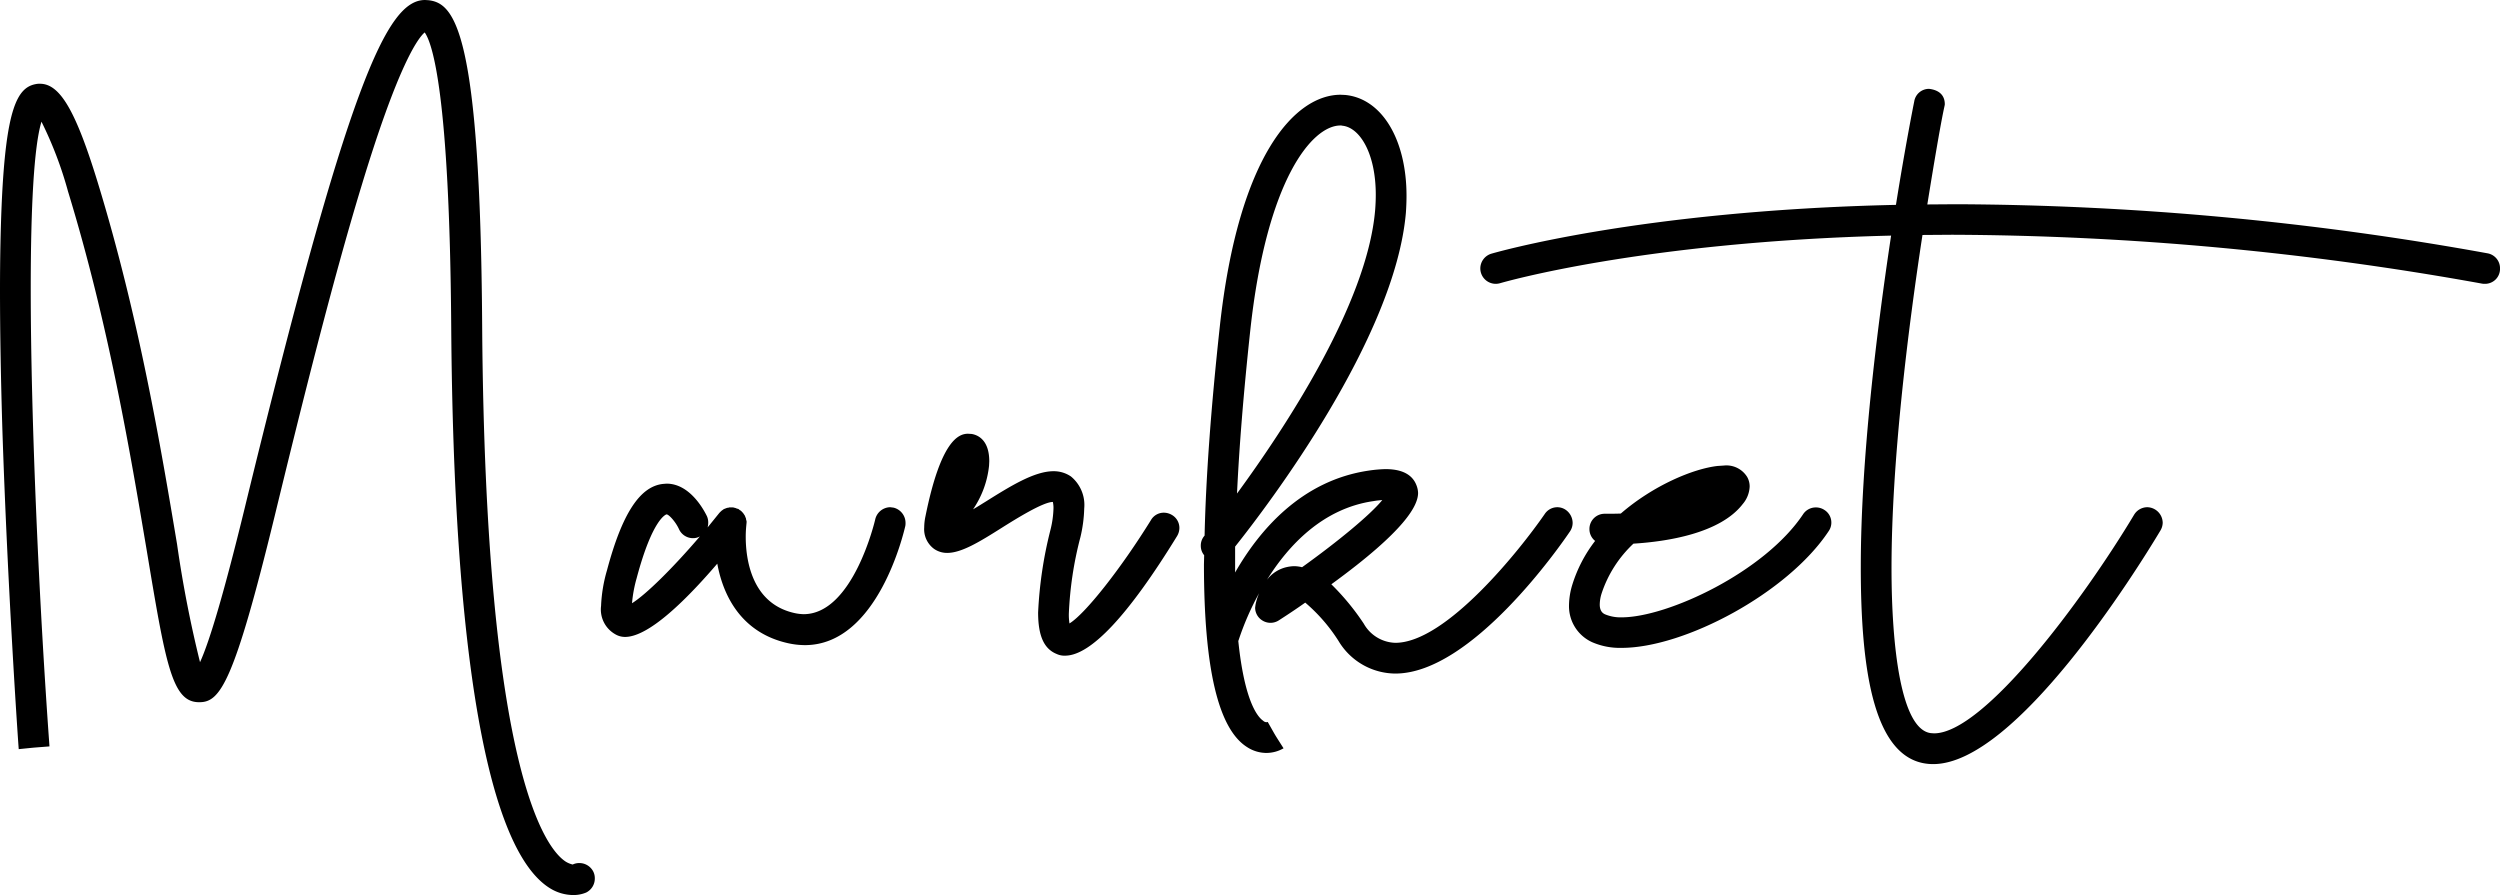 <svg xmlns="http://www.w3.org/2000/svg" width="279.383" height="100.025" viewBox="0 0 279.383 100.025">
  <path id="パス_134" data-name="パス 134" d="M64.048,25.765a3.654,3.654,0,0,0,1.459-.282,1.745,1.745,0,0,0,.965-1.576,1.673,1.673,0,0,0-.165-.753,1.745,1.745,0,0,0-1.576-.965,1.645,1.645,0,0,0-.729.165,2.682,2.682,0,0,1-.753-.306c-2.094-1.318-9.012-9.506-9.365-59.86-.212-32.989-3.082-36.095-6-36.424l-.376-.024c-4.282,0-8.588,9.247-20.189,56.895C25.13-8.4,23.459-2.659,22.353-.259a132.565,132.565,0,0,1-2.565-13.177C18-24.118,15.553-38.754,10.918-53.883,8.471-61.86,6.706-64.9,4.471-64.9a2.018,2.018,0,0,0-.518.047C1.929-64.448.659-62.119.188-51.46.071-48.707,0-45.483,0-41.836Q0-35.13.259-26.471C.847-8.353,2.071,9.341,2.094,9.459c2.353-.235,1.082-.118,3.435-.306C4.4-6.447,3.435-27.036,3.435-42.048c0-8.918.353-15.859,1.2-18.612A42.77,42.77,0,0,1,7.6-52.871c4.565,14.918,6.988,29.412,8.777,40C18.494-.165,19.2,4.118,22.142,4.212h.165c2.306,0,3.859-2.235,8.377-20.753,2.988-12.306,6.471-26.283,9.694-36.871,4.094-13.53,6.306-16.565,7.082-17.224.847,1.176,2.777,6.753,2.965,32.848.259,36.754,4.071,58.448,11.012,62.777A5,5,0,0,0,64.048,25.765Zm25.9-27.93c8.188,0,11.083-12.73,11.224-13.318a1.781,1.781,0,0,0,.024-.353,1.754,1.754,0,0,0-1.341-1.694l-.376-.047a1.75,1.75,0,0,0-1.671,1.365c-.024.118-2.471,10.588-8,10.588a5.12,5.12,0,0,1-.988-.118c-4.871-1.059-5.482-6.094-5.482-8.541,0-.753.071-1.271.071-1.341l.024-.235v-.165l-.047-.141-.024-.165-.071-.165-.047-.141a.492.492,0,0,1-.094-.141.492.492,0,0,1-.094-.141l-.118-.118c-.047-.047-.071-.094-.118-.118l-.047-.047-.094-.047-.141-.118a.436.436,0,0,0-.165-.047l-.165-.071-.282-.071h-.4a.086.086,0,0,0-.071.024,1,1,0,0,0-.259.047l-.306.118-.259.188-.071.071a1.087,1.087,0,0,0-.165.165l-.024.024-1.294,1.6a2.136,2.136,0,0,0,.071-.541,1.8,1.8,0,0,0-.141-.706c-.188-.376-1.765-3.647-4.518-3.647l-.306.024c-2.635.212-4.659,3.294-6.353,9.671a16.507,16.507,0,0,0-.659,3.977,3.177,3.177,0,0,0,1.576,3.153,2.145,2.145,0,0,0,1.106.306c1.459,0,4.353-1.247,10.306-8.188.682,3.741,2.8,7.765,7.93,8.894A8.834,8.834,0,0,0,89.948-2.165ZM70.63-6.847a14.736,14.736,0,0,1,.518-2.8c1.788-6.73,3.318-7.13,3.341-7.13.259,0,1.012.824,1.388,1.647a1.715,1.715,0,0,0,1.553,1.012,1.577,1.577,0,0,0,.729-.165l.071-.047C75.195-10.777,72.183-7.812,70.63-6.847ZM119.024-.988c2.847,0,7.059-4.471,12.518-13.365a1.783,1.783,0,0,0,.259-.894,1.675,1.675,0,0,0-.824-1.459,1.783,1.783,0,0,0-.894-.259,1.648,1.648,0,0,0-1.459.824c-3.365,5.435-7.341,10.471-9.106,11.553a6.27,6.27,0,0,1-.071-1.106,40.116,40.116,0,0,1,1.294-8.541,15.447,15.447,0,0,0,.424-3.2,4.121,4.121,0,0,0-1.482-3.577,3.4,3.4,0,0,0-1.953-.588c-2.141,0-4.824,1.671-7.6,3.412-.424.259-.894.565-1.388.847a10.61,10.61,0,0,0,1.788-4.871l.024-.494c0-2.494-1.388-2.965-1.977-3.059l-.4-.024c-1.082,0-3.059.824-4.753,9.224a6.137,6.137,0,0,0-.141,1.247,2.723,2.723,0,0,0,1.106,2.4,2.537,2.537,0,0,0,1.459.447c1.6,0,3.6-1.224,6.094-2.8,1.647-1.035,4.635-2.894,5.718-2.894a3.093,3.093,0,0,1,.071.682,11.014,11.014,0,0,1-.353,2.494,45.889,45.889,0,0,0-1.365,9.177c0,2.659.682,4.071,2.071,4.635A2.043,2.043,0,0,0,119.024-.988ZM141.512,9.883a3.869,3.869,0,0,0,1.929-.518c-1.176-1.859-.682-1.035-1.765-2.941l-.141.024a.539.539,0,0,1-.376-.165c-.682-.471-2.094-2.306-2.777-8.918l.024-.047a31.081,31.081,0,0,1,2.306-5.294,6.525,6.525,0,0,0-.4,1.271l-.047.353a1.686,1.686,0,0,0,.776,1.412,1.7,1.7,0,0,0,.941.282,1.7,1.7,0,0,0,.941-.282c1.059-.682,2.047-1.341,2.941-1.977a18.961,18.961,0,0,1,3.718,4.282,7.451,7.451,0,0,0,6.377,3.647c8.494-.024,18.4-14.259,19.506-15.906a1.7,1.7,0,0,0,.282-.941,1.8,1.8,0,0,0-.753-1.435,1.671,1.671,0,0,0-.965-.306,1.686,1.686,0,0,0-1.412.776c-2.729,3.953-11.012,14.377-16.683,14.377a4.187,4.187,0,0,1-3.529-2.141,27.139,27.139,0,0,0-3.624-4.4c8.353-6.071,9.694-8.847,9.694-10.212a2.529,2.529,0,0,0-.188-.871c-.565-1.459-2.094-1.788-3.459-1.788a15.039,15.039,0,0,0-1.859.165c-7.553,1.106-12.259,6.706-14.941,11.388v-2.894c3.6-4.518,17.859-23.224,19.083-37.295q.071-.988.071-1.906c0-6.259-2.729-10.871-6.847-11.271l-.518-.024c-5.035,0-11.412,6.682-13.506,25.953q-1.482,13.659-1.694,23.318a.023.023,0,0,0-.024.024,1.646,1.646,0,0,0-.4,1.106,1.623,1.623,0,0,0,.376,1.059l-.024,1.012c0,11.718,1.624,18.447,4.847,20.447A3.96,3.96,0,0,0,141.512,9.883Zm-3.271-28.989c.235-5.035.706-11.035,1.482-18.236,1.835-16.918,6.941-22.894,10.071-22.894a.651.651,0,0,1,.212.024c1.953.188,3.741,3.082,3.741,7.718,0,.565-.024,1.129-.071,1.718C152.783-40.259,143.512-26.306,138.241-19.106Zm3.341,9.647c2.377-3.812,6.212-7.977,11.906-8.8.4-.071.729-.094.988-.118-1.365,1.671-4.965,4.635-8.965,7.506a3.887,3.887,0,0,0-.894-.118,4.374,4.374,0,0,0-.776.094A3.829,3.829,0,0,0,141.582-9.459Zm39.641,7.6c7.035,0,18.565-6.141,23.13-13.035a1.672,1.672,0,0,0,.306-.965,1.66,1.66,0,0,0-.776-1.412,1.7,1.7,0,0,0-.941-.282,1.7,1.7,0,0,0-1.435.753c-4.306,6.471-15.153,11.53-20.283,11.53a4.494,4.494,0,0,1-1.835-.329c-.212-.094-.612-.306-.612-1.106a4.258,4.258,0,0,1,.212-1.247,13.344,13.344,0,0,1,3.553-5.553c3.788-.235,9.694-1.153,12.212-4.424a3.216,3.216,0,0,0,.776-1.953,2.131,2.131,0,0,0-.282-1.082,2.719,2.719,0,0,0-2.588-1.271l-.706.047c-2.729.306-7.177,2.165-10.824,5.318-.612.024-1.2.024-1.741.024h-.047a1.7,1.7,0,0,0-1.718,1.671v.071a1.687,1.687,0,0,0,.635,1.294,15.528,15.528,0,0,0-2.541,4.871,8.083,8.083,0,0,0-.376,2.306,4.412,4.412,0,0,0,2.588,4.141A7.761,7.761,0,0,0,181.223-1.859ZM216.041,11.13c9.224,0,22.73-21.647,25.389-26.095a1.769,1.769,0,0,0,.259-.871,1.764,1.764,0,0,0-1.718-1.741,1.736,1.736,0,0,0-1.482.847c-5.741,9.577-16.8,24.424-22.353,24.424l-.353-.024c-3.318-.4-4.4-9.53-4.4-18.447,0-11.906,1.835-26.589,3.459-37.224l3.271-.024a338.854,338.854,0,0,1,59.248,5.459,1.447,1.447,0,0,0,.306.024,1.669,1.669,0,0,0,1.718-1.718,1.694,1.694,0,0,0-1.412-1.694,339.644,339.644,0,0,0-59.389-5.482l-3.2.024c1.765-10.941,1.953-10.941,1.953-11.2,0-1.059-.706-1.6-1.765-1.718a1.665,1.665,0,0,0-1.647,1.388c-.118.588-1.012,5.082-2.047,11.577-28.8.635-44.965,5.388-45.224,5.459a1.729,1.729,0,0,0-1.224,1.647,1.727,1.727,0,0,0,1.718,1.718,1.791,1.791,0,0,0,.494-.071c.259-.071,15.859-4.635,43.695-5.318-1.6,10.612-3.388,25.012-3.388,37.012C207.947.588,209.359,11.13,216.041,11.13Z" transform="translate(0 74.26)"/>
</svg>
